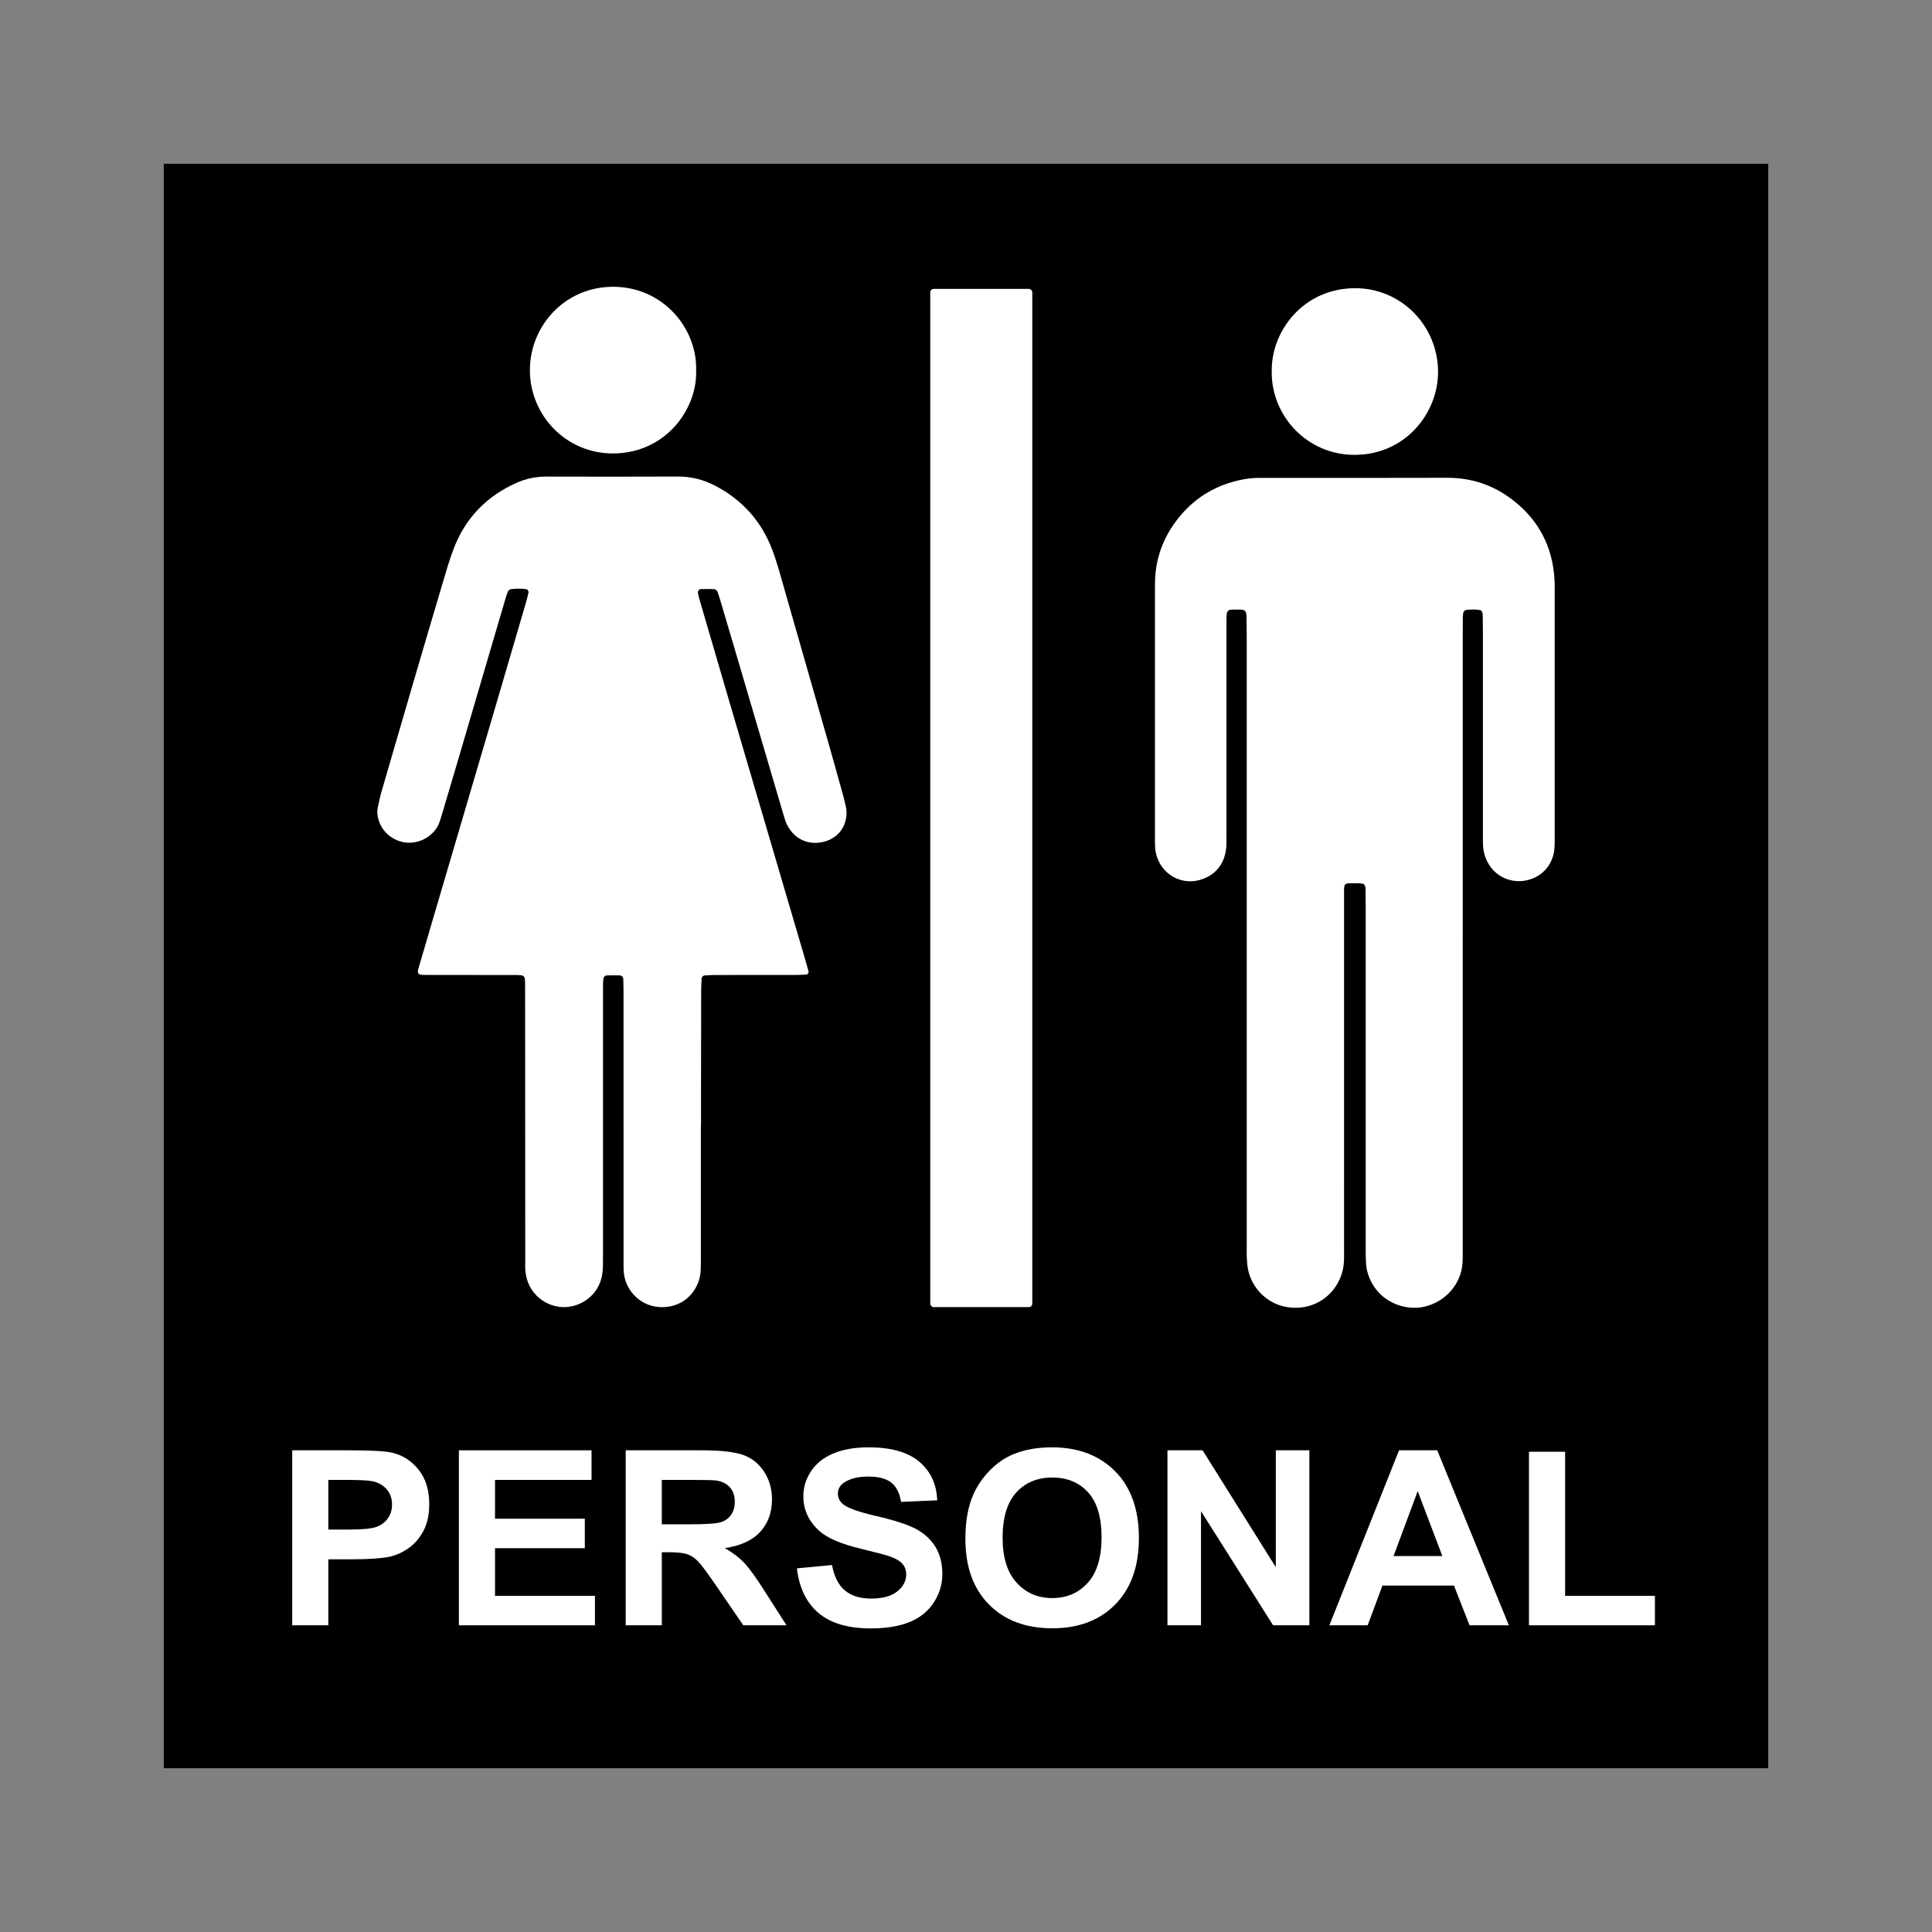 <?xml version="1.0" encoding="UTF-8"?>
<svg id="Layer_2" data-name="Layer 2" xmlns="http://www.w3.org/2000/svg" viewBox="0 0 2048.003 2048.003">
  <rect x="0" y="0" width="2048.003" height="2048.003" fill="#808080" stroke="none"/>
  <defs>
    <style>
      .cls-1, .cls-2, .cls-3 {
        stroke-width: 0px;
      }

      .cls-2 {
        fill: none;
      }

      .cls-3 {
        fill: #fff;
      }
    </style>
  </defs>
  <g id="Layer_1-2" data-name="Layer 1">
    <rect class="cls-2" width="2048.003" height="2048.003"/>
    <g>
      <rect class="cls-1" x="173.608" y="173.609" width="1700.787" height="1700.786"/>
      <g>
        <path class="cls-3" d="M309.761,1722.892v-185.497h61.438c23.283,0,38.459.927,45.533,2.786,10.861,2.781,19.959,8.837,27.289,18.153,7.33,9.322,10.994,21.365,10.994,36.126,0,11.388-2.115,20.966-6.339,28.727-4.224,7.761-9.593,13.855-16.103,18.281s-13.125,7.362-19.853,8.794c-9.141,1.774-22.377,2.658-39.711,2.658h-24.961v69.972h-38.288ZM348.05,1568.775v52.639h20.955c15.085,0,25.174-.969,30.266-2.908,5.087-1.939,9.071-4.98,11.964-9.114,2.887-4.128,4.331-8.938,4.331-14.425,0-6.744-2.024-12.315-6.078-16.699-4.054-4.389-9.183-7.127-15.394-8.224-4.57-.842-13.754-1.268-27.55-1.268h-18.494Z"/>
        <path class="cls-3" d="M486.448,1722.892v-185.497h140.598v31.38h-102.315v41.122h95.199v31.257h-95.199v50.487h105.932v31.252h-144.215Z"/>
        <path class="cls-3" d="M663.263,1722.892v-185.497h80.577c20.263,0,34.991,1.667,44.174,4.996,9.183,3.335,16.534,9.258,22.053,17.781,5.518,8.523,8.278,18.265,8.278,29.228,0,13.919-4.181,25.414-12.544,34.48-8.368,9.071-20.87,14.787-37.511,17.147,8.278,4.725,15.112,9.913,20.497,15.565,5.391,5.652,12.656,15.687,21.797,30.112l23.155,36.19h-45.788l-27.683-40.366c-9.828-14.425-16.555-23.512-20.178-27.267-3.622-3.75-7.457-6.323-11.511-7.718-4.054-1.39-10.478-2.088-19.272-2.088h-7.761v77.44h-38.283ZM701.546,1615.847h28.327c18.366,0,29.835-.762,34.405-2.28,4.57-1.518,8.15-4.134,10.733-7.846,2.589-3.707,3.883-8.347,3.883-13.919,0-6.238-1.705-11.277-5.108-15.117-3.409-3.841-8.214-6.264-14.425-7.276-3.1-.421-12.417-.634-27.939-.634h-29.877v47.072Z"/>
        <path class="cls-3" d="M844.733,1662.536l37.25-3.542c2.243,12.23,6.792,21.216,13.647,26.953,6.855,5.737,16.103,8.603,27.741,8.603,12.331,0,21.621-2.551,27.875-7.654,6.254-5.103,9.38-11.074,9.38-17.903,0-4.389-1.316-8.118-3.947-11.202-2.631-3.079-7.223-5.753-13.775-8.033-4.485-1.518-14.702-4.219-30.655-8.097-20.524-4.98-34.922-11.096-43.2-18.351-11.644-10.206-17.461-22.649-17.461-37.324,0-9.45,2.733-18.287,8.214-26.511,5.471-8.224,13.365-14.489,23.667-18.787,10.302-4.304,22.745-6.456,37.319-6.456,23.8,0,41.713,5.108,53.741,15.309,12.028,10.211,18.345,23.832,18.947,40.872l-38.283,1.646c-1.641-9.529-5.156-16.385-10.542-20.561-5.391-4.176-13.477-6.264-24.252-6.264-11.127,0-19.837,2.237-26.127,6.706-4.054,2.871-6.083,6.706-6.083,11.516,0,4.384,1.896,8.139,5.694,11.261,4.826,3.963,16.555,8.097,35.183,12.401,18.622,4.299,32.397,8.752,41.325,13.349,8.922,4.597,15.911,10.882,20.955,18.851,5.044,7.974,7.564,17.823,7.564,29.547,0,10.627-3.02,20.582-9.055,29.862-6.035,9.279-14.574,16.177-25.611,20.689s-24.79,6.77-41.261,6.77c-23.97,0-42.379-5.423-55.227-16.262s-20.524-26.634-23.022-47.386Z"/>
        <path class="cls-3" d="M1023.353,1631.284c0-18.894,2.892-34.751,8.672-47.578,4.304-9.444,10.195-17.924,17.653-25.43,7.457-7.511,15.629-13.077,24.513-16.705,11.815-4.89,25.43-7.34,40.866-7.34,27.944,0,50.295,8.48,67.074,25.435,16.768,16.955,25.153,40.531,25.153,70.733,0,29.947-8.32,53.374-24.961,70.286-16.641,16.912-38.896,25.371-66.744,25.371-28.2,0-50.614-8.416-67.255-25.243-16.651-16.827-24.972-40.004-24.972-69.529ZM1062.803,1630.016c0,21.003,4.964,36.93,14.883,47.77,9.908,10.84,22.5,16.257,37.766,16.257,15.256,0,27.784-5.38,37.575-16.135,9.78-10.755,14.68-26.889,14.68-48.398,0-21.254-4.773-37.116-14.297-47.573-9.524-10.462-22.18-15.692-37.958-15.692s-28.498,5.295-38.161,15.879c-9.652,10.589-14.489,26.554-14.489,47.892Z"/>
        <path class="cls-3" d="M1237.551,1722.892v-185.497h37.25l77.61,123.878v-123.878h35.566v185.497h-38.416l-76.438-120.964v120.964h-35.572Z"/>
        <path class="cls-3" d="M1599.453,1722.892h-41.65l-16.555-42.134h-75.794l-15.65,42.134h-40.616l73.855-185.497h40.483l75.927,185.497ZM1528.959,1649.501l-26.127-68.832-25.611,68.832h51.738Z"/>
        <path class="cls-3" d="M1620.791,1722.892v-183.979h38.288v152.727h95.199v31.252h-133.487Z"/>
      </g>
      <g>
        <g>
          <path class="cls-3" d="M1348.099,393.246c-.493-42.934,33.99-87.563,88.139-87.738,49.553-.16,88.271,40.309,88.162,89.018-.096,42.986-34.078,87.474-88.297,87.659-50.854.174-88.923-41.992-88.005-88.94Z"/>
          <path class="cls-3" d="M1550.558,995.599c.001,109.557.002,219.113-.005,328.67-0,4.645.095,9.3-.166,13.932-1.282,22.818-17.836,41.46-40.037,46.861-21.14,5.143-52.053-5.01-60.97-37.123-.82-2.954-1.211-6.08-1.382-9.149-.279-5.02-.282-10.059-.282-15.09-.014-122.332-.011-244.664-.022-366.995-0-5.032-.065-10.065-.209-15.094-.032-1.114-.39-2.277-.858-3.298-.281-.614-.997-1.272-1.636-1.429-1.482-.362-3.036-.608-4.559-.594-17.201.155-15.645-2.304-15.651,15.322-.043,124.267-.028,248.535-.032,372.802-0,3.871.078,7.745-.041,11.613-.835,26.983-21.544,48.894-48.402,50.194-31.435,1.521-51.217-21.787-53.923-44.109-.418-3.451-.623-6.936-.75-10.412-.127-3.48-.034-6.967-.034-10.451-0-215.629.002-431.258-.008-646.888-0-6.968-.084-13.936-.216-20.902-.029-1.522-.192-3.132-.747-4.521-.376-.939-1.426-1.923-2.388-2.24-1.427-.471-3.043-.492-4.579-.492-13.363.004-13.496-1.185-13.547,13.156-.016,4.645-.02,9.291-.02,13.936-.001,71.231.007,142.462-.02,213.694-.002,4.639.148,9.339-.505,13.906-2.083,14.579-9.946,25.072-23.665,30.541-22.331,8.903-45.967-4.413-50.747-27.74-.541-2.637-.668-5.374-.808-8.073-.14-2.703-.066-5.418-.066-8.128-.002-86.716-.001-173.432.002-260.149,0-3.097.016-6.194.048-9.291.278-27.472,9.848-51.446,27.58-72.201,16.663-19.503,37.737-31.631,62.817-37.046,6.486-1.4,12.954-2.168,19.549-2.216,1.161-.009,2.323-.02,3.484-.02,65.424-.002,130.849.149,196.273-.079,25.36-.088,48.077,7.398,68.16,22.487,28.246,21.222,43.48,49.713,45.637,85.057.259,4.246.209,8.513.209,12.771.01,86.716.008,173.432-.002,260.149-0,3.87.078,7.752-.175,11.609-1.1,16.8-11.838,30.156-28.224,34.306-16.592,4.203-33.036-2.908-41.311-16.44-3.94-6.443-6.004-13.39-6.29-20.874-.162-4.253-.088-8.515-.089-12.774-.005-71.618-0-143.237-.013-214.855-.001-5.419-.074-10.838-.21-16.255-.029-1.13-.34-2.313-.797-3.349-.281-.636-1.019-1.363-1.668-1.498-4.972-1.042-9.991-.778-15.003-.279-1.344.134-2.96,1.68-3.136,3.01-.203,1.528-.456,3.063-.476,4.599-.077,5.806-.088,11.613-.088,17.42-.004,108.007-.003,216.013-.002,324.02Z"/>
        </g>
        <g>
          <path class="cls-3" d="M737.947,392.789c1.254,40.789-32.127,87.557-87.831,87.886-49.711.293-88.624-40.164-88.391-88.717.226-46.987,37.551-88.477,89.215-87.943,51.951.538,88.241,43.895,87.007,88.774Z"/>
          <path class="cls-3" d="M742.96,1193.882c0,46.854.005,93.708-.009,140.562-.001,4.258.035,8.526-.223,12.773-1.155,19.026-14.908,34.907-33.532,37.819-27.664,4.324-46.689-16.139-48.047-37.255-.273-4.244-.168-8.515-.168-12.773-.008-94.095-.002-188.19-.018-282.285-.001-5.031-.134-10.063-.276-15.093-.052-1.833-1.844-3.665-3.78-3.697-4.628-.077-9.26-.023-13.889.065-1.355.026-3.097,1.674-3.255,2.875-.201,1.53-.45,3.066-.479,4.603-.081,4.258-.073,8.518-.074,12.778-.003,93.321-.002,186.641-.004,279.962-0,5.806.046,11.599-.93,17.371-3.51,20.757-21.519,33.688-39.809,34.042-18.599.36-39.565-13.498-41.553-38.741-.303-3.85-.134-7.74-.136-11.611-.05-93.708-.093-187.416-.139-281.123-.001-3.098.011-6.196-.024-9.293-.122-11.038.431-11.293-11.839-11.306-28.654-.03-57.309-.023-85.963-.038-3.485-.002-6.971.014-10.453-.097-5.006-.16-6.258-1.778-4.88-6.507,5.41-18.572,10.875-37.129,16.337-55.686,21.847-74.235,43.712-148.464,65.546-222.703,10.698-36.375,21.353-72.763,31.997-109.154,1.085-3.709,1.975-7.475,2.915-11.225.304-1.212-1.128-3.412-2.278-3.571-5.393-.746-10.797-.741-16.188-.044-1.624.21-2.911,1.295-3.503,2.741-1.024,2.501-1.83,5.1-2.594,7.697-17.351,59.023-34.672,118.054-52.026,177.076-5.13,17.446-10.34,34.867-15.524,52.297-.662,2.225-1.356,4.44-2.08,6.645-4.034,12.285-17.183,22.323-32.138,22.344-14.041.019-26.888-8.888-31.634-21.341-1.955-5.13-3.049-10.45-1.88-15.925,1.292-6.049,2.601-12.113,4.319-18.05,10.429-36.056,20.937-72.09,31.496-108.109,10.666-36.385,21.348-72.764,32.176-109.101,3.978-13.349,7.728-26.824,12.741-39.794,12.463-32.246,34.985-55.221,66.548-69.256,10.014-4.453,20.54-6.576,31.585-6.55,46.466.11,92.934.176,139.4-.035,13.929-.063,26.913,3.237,39.068,9.546,28.631,14.86,49.085,37.303,60.642,67.531,5.255,13.746,9,27.99,13.044,42.13,15.533,54.313,31.137,108.606,46.651,162.925,5.419,18.972,10.681,37.989,15.956,57.002,1.033,3.724,1.864,7.508,2.671,11.289,2.711,12.708-2.945,31.293-22.943,36.604-16.222,4.308-31.068-2.081-39.199-17.327-1.443-2.705-2.434-5.698-3.305-8.655-17.945-60.868-35.836-121.752-53.753-182.628-4.697-15.959-9.436-31.906-14.173-47.853-.771-2.596-1.587-5.181-2.464-7.743-.678-1.981-2.125-3.408-4.194-3.487-4.626-.176-9.264-.119-13.894-.032-1.856.035-3.335,2.228-2.935,4.212.457,2.267.96,4.533,1.607,6.752,10.623,36.402,21.231,72.809,31.923,109.19,26.403,89.836,52.849,179.66,79.269,269.491,1.528,5.196,2.989,10.411,4.435,15.63.385,1.388-.918,3.256-2.325,3.334-3.472.192-6.948.418-10.422.423-28.654.036-57.309.006-85.963.05-3.86.006-7.721.281-11.578.5-1.373.078-2.966,1.665-3.038,3.047-.222,4.244-.499,8.493-.508,12.74-.086,39.884-.122,79.767-.168,119.651-.009,8.132-.001,16.263-.001,24.395h-.137Z"/>
        </g>
        <rect class="cls-3" x="986.105" y="306.237" width="108.164" height="1079.363" rx="3.658" ry="3.658"/>
      </g>
    </g>
  </g>
</svg>